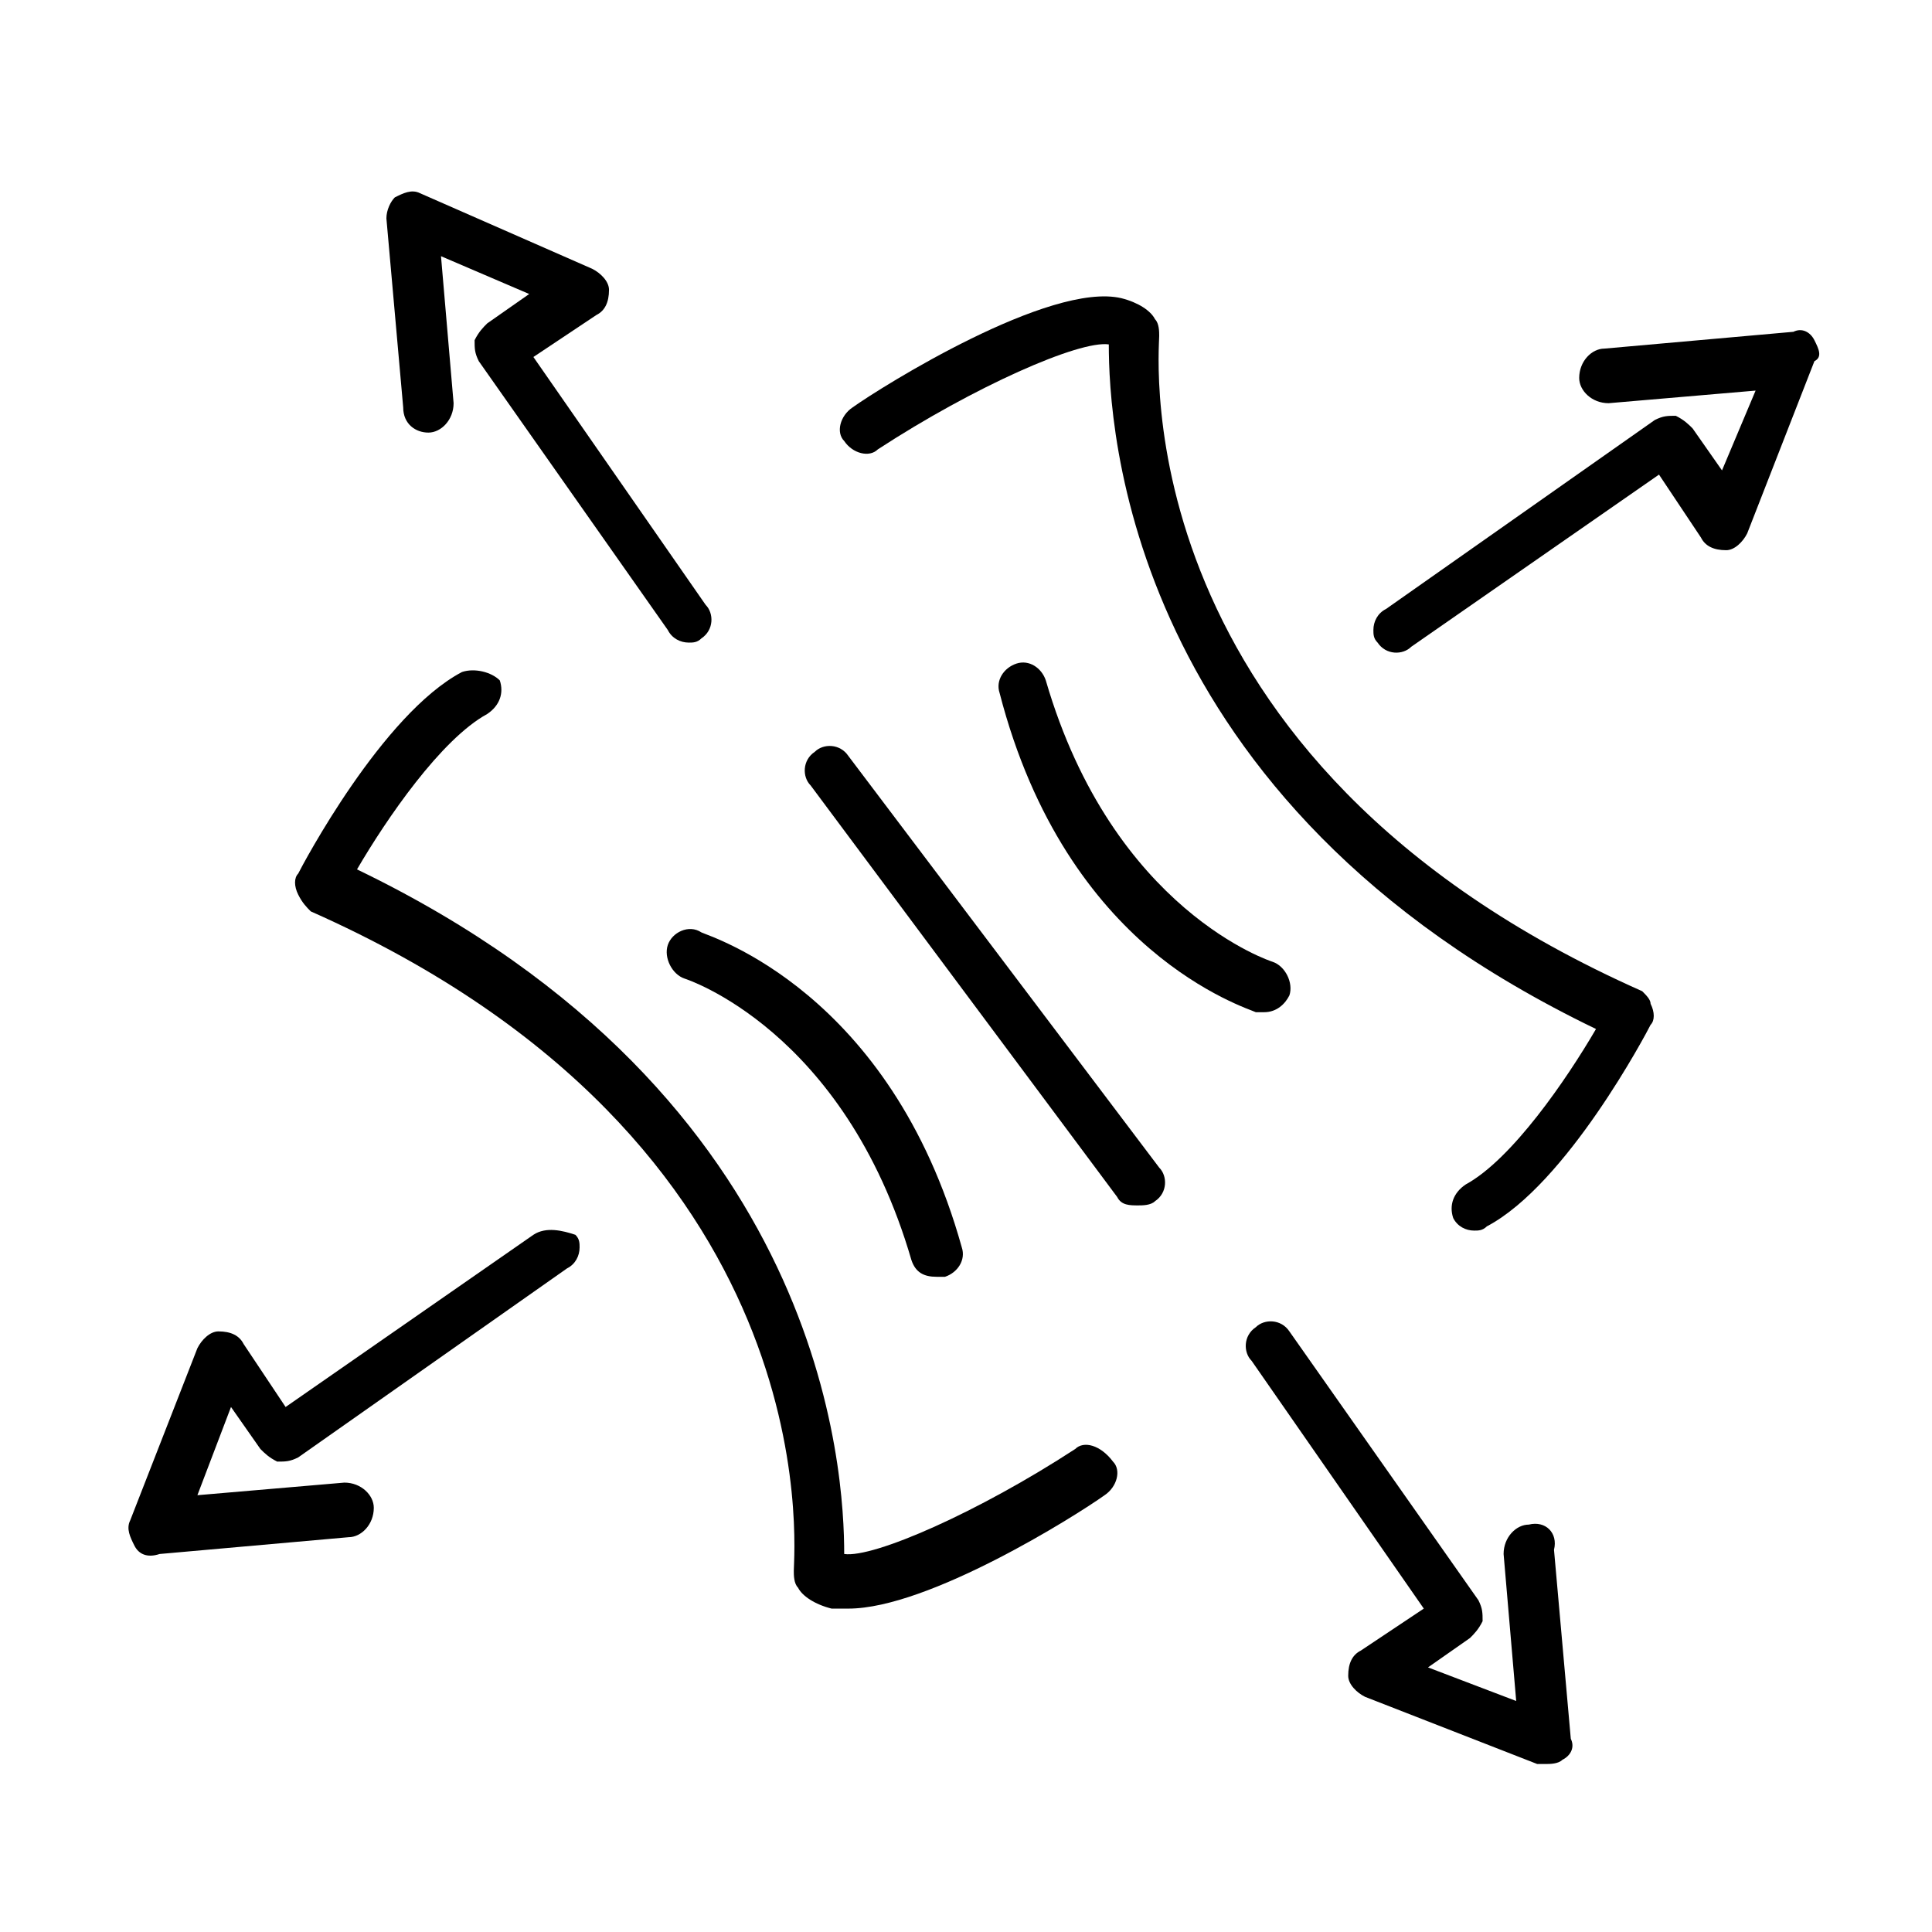 <?xml version="1.0" encoding="UTF-8"?>
<!-- Generator: Adobe Illustrator 24.1.2, SVG Export Plug-In . SVG Version: 6.00 Build 0)  -->
<svg xmlns="http://www.w3.org/2000/svg" xmlns:xlink="http://www.w3.org/1999/xlink" version="1.1" id="Layer_1" x="0px" y="0px" viewBox="0 0 46 46" style="enable-background:new 0 0 46 46;" xml:space="preserve">
<path d="M25.6,34.5c-2.3,1.5-4.8,2.6-5.5,2.5c0-1.9-0.4-10.9-11.6-16.3c0.7-1.2,2-3.1,3.1-3.7c0.3-0.2,0.4-0.5,0.3-0.8  C11.7,16,11.3,15.9,11,16c-1.9,1-3.8,4.6-3.9,4.8c-0.1,0.1-0.1,0.3,0,0.5c0.1,0.2,0.2,0.3,0.3,0.4c12.4,5.5,11.5,15.2,11.5,15.7  c0,0.1,0,0.3,0.1,0.4c0.1,0.2,0.4,0.4,0.8,0.5c0.1,0,0.2,0,0.4,0c1.9,0,5.4-2.2,6.1-2.7c0.3-0.2,0.4-0.6,0.2-0.8  C26.2,34.4,25.8,34.3,25.6,34.5"></path>
<path d="M12.7,29.4l-5.9,4.1l-1-1.5c-0.1-0.2-0.3-0.3-0.6-0.3c-0.2,0-0.4,0.2-0.5,0.4l-1.6,4.1c-0.1,0.2,0,0.4,0.1,0.6  C3.3,37,3.5,37.1,3.8,37l4.5-0.4c0.3,0,0.6-0.3,0.6-0.7c0-0.3-0.3-0.6-0.7-0.6l-3.5,0.3l0.8-2.1l0.7,1c0.1,0.1,0.2,0.2,0.4,0.3  c0.2,0,0.3,0,0.5-0.1l6.4-4.5c0.2-0.1,0.3-0.3,0.3-0.5c0-0.1,0-0.2-0.1-0.3C13.4,29.3,13,29.2,12.7,29.4"></path>
<path d="M15.9,22.5c-0.1,0.3,0.1,0.7,0.4,0.8c0,0,3.8,1.2,5.4,6.7c0.1,0.3,0.3,0.4,0.6,0.4c0.1,0,0.1,0,0.2,0  c0.3-0.1,0.5-0.4,0.4-0.7c-1.7-6.1-6-7.4-6.2-7.5C16.4,22,16,22.2,15.9,22.5"></path>
<path d="M10.2,10.3c0.3,0,0.6-0.3,0.6-0.7l-0.3-3.5L12.6,7l-1,0.7c-0.1,0.1-0.2,0.2-0.3,0.4c0,0.2,0,0.3,0.1,0.5l4.5,6.4  c0.1,0.2,0.3,0.3,0.5,0.3c0.1,0,0.2,0,0.3-0.1c0.3-0.2,0.3-0.6,0.1-0.8l-4.1-5.9l1.5-1c0.2-0.1,0.3-0.3,0.3-0.6  c0-0.2-0.2-0.4-0.4-0.5L10,4.6c-0.2-0.1-0.4,0-0.6,0.1C9.3,4.8,9.2,5,9.2,5.2l0.4,4.5C9.6,10.1,9.9,10.3,10.2,10.3"></path>
<path d="M29.9,24.1c0.1,0,0.1,0,0.2,0c0.3,0,0.5-0.2,0.6-0.4c0.1-0.3-0.1-0.7-0.4-0.8c0,0-3.8-1.2-5.4-6.7c-0.1-0.3-0.4-0.5-0.7-0.4  c-0.3,0.1-0.5,0.4-0.4,0.7C25.4,22.7,29.7,24,29.9,24.1"></path>
<path d="M20.2,18c-0.2-0.3-0.6-0.3-0.8-0.1c-0.3,0.2-0.3,0.6-0.1,0.8l7.3,9.8c0.1,0.2,0.3,0.2,0.5,0.2c0.1,0,0.3,0,0.4-0.1  c0.3-0.2,0.3-0.6,0.1-0.8L20.2,18z"></path>
<path d="M43.2,8.1c-0.1-0.2-0.3-0.3-0.5-0.2l-4.5,0.4c-0.3,0-0.6,0.3-0.6,0.7c0,0.3,0.3,0.6,0.7,0.6l3.5-0.3L41,11.2l-0.7-1  c-0.1-0.1-0.2-0.2-0.4-0.3c-0.2,0-0.3,0-0.5,0.1L33,14.5c-0.2,0.1-0.3,0.3-0.3,0.5c0,0.1,0,0.2,0.1,0.3c0.2,0.3,0.6,0.3,0.8,0.1  l5.9-4.1l1,1.5c0.1,0.2,0.3,0.3,0.6,0.3c0.2,0,0.4-0.2,0.5-0.4l1.6-4.1C43.4,8.5,43.3,8.3,43.2,8.1"></path>
<path d="M39.1,23.6C26.7,18.1,27.6,8.4,27.6,8c0-0.1,0-0.3-0.1-0.4c-0.1-0.2-0.4-0.4-0.8-0.5C25,6.7,21,9.2,20.3,9.7  c-0.3,0.2-0.4,0.6-0.2,0.8c0.2,0.3,0.6,0.4,0.8,0.2c2.3-1.5,4.8-2.6,5.5-2.5c0,1.9,0.4,10.9,11.6,16.3c-0.7,1.2-2,3.1-3.1,3.7  c-0.3,0.2-0.4,0.5-0.3,0.8c0.1,0.2,0.3,0.3,0.5,0.3c0.1,0,0.2,0,0.3-0.1c1.9-1,3.8-4.6,3.9-4.8c0.1-0.1,0.1-0.3,0-0.5  C39.3,23.8,39.2,23.7,39.1,23.6"></path>
<path d="M36.4,36.3c-0.3,0-0.6,0.3-0.6,0.7l0.3,3.5l-2.1-0.8l1-0.7c0.1-0.1,0.2-0.2,0.3-0.4c0-0.2,0-0.3-0.1-0.5l-4.5-6.4  c-0.2-0.3-0.6-0.3-0.8-0.1c-0.3,0.2-0.3,0.6-0.1,0.8l4.1,5.9l-1.5,1c-0.2,0.1-0.3,0.3-0.3,0.6c0,0.2,0.2,0.4,0.4,0.5l4.1,1.6  c0.1,0,0.1,0,0.2,0c0.1,0,0.3,0,0.4-0.1c0.2-0.1,0.3-0.3,0.2-0.5l-0.4-4.5C37.1,36.5,36.8,36.2,36.4,36.3"></path>
</svg>
